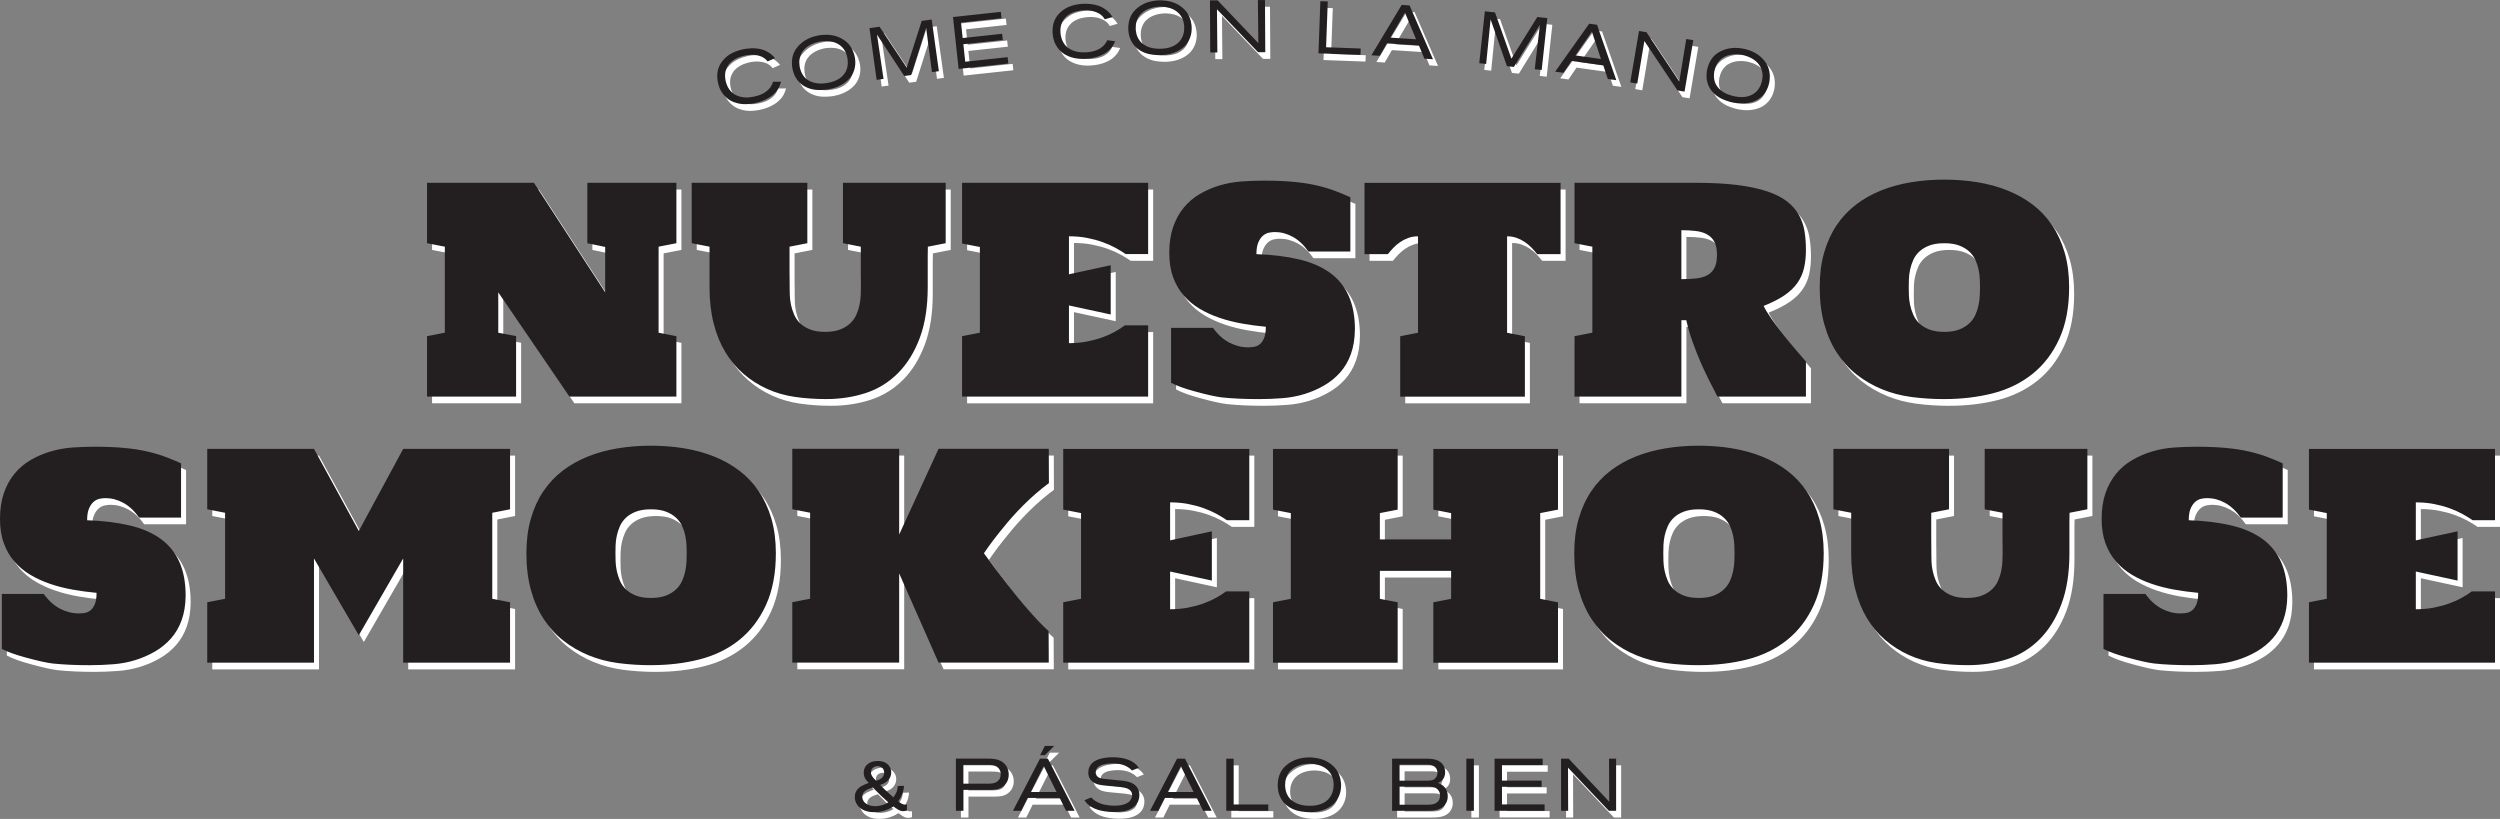 <?xml version="1.0" encoding="UTF-8"?><svg id="Layer_1" xmlns="http://www.w3.org/2000/svg" viewBox="0 0 845.59 276.99"><rect x="0" y="0" width="845.59" height="276.99" fill="#808080" stroke="none"/><defs><style>.cls-1{fill:#231f20;}.cls-1,.cls-2{stroke-width:0px;}.cls-2{fill:#fff;}</style></defs><path class="cls-2" d="M170.23,101.16v13.65l6.03,1.13v20.47h-30.12v-20.43l6.02-1.18v-29.09l-6.02-1.18v-20.43h36.15l24.1,37.04v-15.34l-6.03-1.27v-20.43h30.12v20.43l-6.02,1.18v29.09l6.02,1.18v20.43h-36.2l-24.05-35.25ZM315.54,85.72c-.03,1-.05,1.98-.05,2.94v10.75c0,6.65-.9,12.39-2.71,17.2-1.8,4.82-4.27,8.79-7.39,11.91-3.12,3.12-6.77,5.36-10.94,6.71-4.17,1.35-8.61,2.02-13.32,2.02-3.67,0-7.19-.24-10.57-.73s-6.52-1.4-9.44-2.73c-2.92-1.33-5.57-3.03-7.95-5.08-2.39-2.05-4.43-4.5-6.14-7.34-1.71-2.84-3.03-6.08-3.95-9.72-.93-3.64-1.39-7.72-1.39-12.24v-13.7l-6.03-1.18v-20.43h39.11v20.43l-6.02,1.18v8.45c0,.8,0,1.55.02,2.24.01.69.02,1.3.02,1.84v1.18c0,.79.02,1.69.05,2.73.03,1.04.17,2.11.4,3.22.24,1.11.59,2.22,1.06,3.32.47,1.1,1.15,2.08,2.05,2.94.89.86,2.02,1.56,3.39,2.09,1.37.53,3.05.8,5.06.8s3.69-.27,5.06-.8c1.37-.53,2.5-1.23,3.41-2.09.91-.86,1.61-1.84,2.09-2.94.49-1.1.84-2.2,1.06-3.32.22-1.11.35-2.19.4-3.22.05-1.04.07-1.95.07-2.73v-1.18c0-.53,0-1.14-.02-1.84-.02-.69-.02-1.44-.02-2.24v-8.45l-6.03-1.18v-20.43h34.74v20.43l-6.02,1.18ZM363.26,118.34c2.13,0,4.14-.18,6.02-.54,1.88-.36,3.62-.82,5.2-1.39,1.58-.56,3.02-1.21,4.31-1.93,1.29-.72,2.42-1.44,3.39-2.17h7.86v24.1h-62.93v-20.43l6.02-1.18v-28.99l-6.02-1.18v-20.52h62.93v24.1h-7.58c-1-.69-2.17-1.4-3.48-2.12-1.32-.72-2.78-1.37-4.4-1.95-1.62-.58-3.37-1.05-5.25-1.41-1.88-.36-3.91-.54-6.07-.54v12.85l14.12-3.06v16.66l-14.12-3.06v12.75ZM459.97,113.72c-.03,3.11-.48,5.86-1.34,8.26s-2.06,4.47-3.6,6.21c-1.54,1.74-3.34,3.22-5.41,4.42-2.07,1.21-4.3,2.18-6.68,2.92s-4.89,1.21-7.51,1.41c-2.62.2-5.25.31-7.88.31-4.77,0-8.96-.19-12.57-.57-2.07-.25-5.16-.94-9.27-2.07-3.36-.91-5.99-1.87-7.91-2.87v-18.59h14.17c1.63,2.26,3.48,3.92,5.53,4.99,2.05,1.07,4.17,1.6,6.33,1.6.56,0,1.19-.05,1.88-.14.69-.09,1.34-.36,1.95-.8.61-.44,1.13-1.13,1.55-2.07.42-.94.64-2.26.64-3.95-2.7-.25-5.37-.61-8.03-1.08-2.65-.47-5.19-1.11-7.6-1.93-2.42-.82-4.67-1.84-6.75-3.08-2.09-1.24-3.89-2.74-5.41-4.5-1.52-1.76-2.71-3.82-3.58-6.19s-1.29-5.11-1.29-8.21c0-3.33.44-6.25,1.32-8.78.88-2.53,2.08-4.71,3.6-6.54s3.31-3.36,5.37-4.57c2.05-1.21,4.27-2.17,6.64-2.89,2.37-.72,4.83-1.18,7.39-1.37,2.56-.19,5.11-.28,7.65-.28,3.7,0,7.04.13,10,.4,2.97.27,5.64.68,8.03,1.25,2.38.56,4.5,1.2,6.33,1.91,1.83.71,3.47,1.39,4.92,2.05v18.36h-14.17c-1.6-2.26-3.38-3.92-5.34-4.99-1.96-1.07-3.98-1.6-6.05-1.6-.56,0-1.21.07-1.93.21-.72.14-1.4.47-2.02.99-.63.52-1.16,1.27-1.6,2.26-.44.99-.66,2.33-.66,4.02,5.49.19,10.32.79,14.5,1.79,4.17,1,7.65,2.52,10.42,4.54,2.78,2.02,4.87,4.61,6.28,7.77s2.12,6.96,2.12,11.41ZM529.54,64.11v24.1h-7.91c-.53-.69-1.15-1.4-1.84-2.12-.69-.72-1.46-1.37-2.31-1.95-.85-.58-1.77-1.05-2.78-1.41-1-.36-2.09-.54-3.25-.54v32.62l6.02,1.18v20.43h-42.17v-20.43l6.02-1.18v-32.62c-1.16,0-2.24.18-3.25.54-1.01.36-1.93.83-2.78,1.41-.85.58-1.62,1.23-2.31,1.95-.69.72-1.3,1.43-1.84,2.12h-7.91v-24.1h66.27ZM612.53,136.41h-29.93c-.94-1.79-1.92-3.69-2.92-5.7-1-2.01-1.98-4.09-2.92-6.26s-1.82-4.41-2.63-6.73c-.82-2.32-1.51-4.71-2.07-7.15h-1.65v25.84h-36.15v-20.43l6.03-1.18v-29.09l-6.03-1.18v-20.43h41c5.43,0,10.12.25,14.07.75,3.95.5,7.31,1.22,10.07,2.14,2.76.93,5,2.06,6.71,3.39,1.71,1.33,3.04,2.84,4,4.52.96,1.68,1.6,3.51,1.93,5.51.33,1.99.49,4.1.49,6.33s-.21,4.31-.63,6.14c-.42,1.83-1.17,3.52-2.24,5.06-1.07,1.54-2.53,2.94-4.38,4.21-1.85,1.27-4.21,2.47-7.06,3.6.6,1.25,1.49,2.72,2.68,4.4,1.19,1.68,2.48,3.39,3.86,5.13,1.38,1.74,2.77,3.44,4.17,5.08,1.39,1.65,2.6,3.05,3.6,4.21v11.81ZM570.4,96.69c1.82,0,3.47-.08,4.96-.24s2.76-.52,3.81-1.08,1.86-1.4,2.42-2.49c.57-1.1.85-2.57.85-4.42s-.28-3.27-.85-4.35c-.56-1.08-1.37-1.92-2.42-2.52-1.05-.6-2.32-.99-3.81-1.18-1.49-.19-3.15-.28-4.96-.28v16.57ZM659.32,137.26c-3.83,0-7.52-.24-11.08-.71-3.56-.47-6.9-1.35-10.03-2.64-3.12-1.29-5.97-2.94-8.54-4.97-2.57-2.02-4.79-4.46-6.64-7.3-1.85-2.84-3.29-6.1-4.31-9.79-1.02-3.69-1.53-7.84-1.53-12.45,0-4.33.5-8.24,1.51-11.72,1-3.48,2.42-6.57,4.24-9.27,1.82-2.7,4.01-5.02,6.57-6.97,2.56-1.95,5.4-3.54,8.52-4.78,3.12-1.24,6.48-2.16,10.07-2.75,3.59-.6,7.34-.89,11.23-.89s7.64.3,11.25.89c3.61.6,6.98,1.52,10.12,2.78,3.14,1.25,5.98,2.86,8.54,4.8,2.56,1.95,4.74,4.27,6.56,6.97,1.82,2.7,3.23,5.78,4.24,9.25,1,3.47,1.51,7.37,1.51,11.7,0,6.78-1.11,12.59-3.32,17.44-2.21,4.85-5.23,8.81-9.06,11.88s-8.3,5.26-13.41,6.57c-5.11,1.3-10.59,1.95-16.43,1.95ZM659.32,84.54c-2.01,0-3.7.26-5.06.78-1.36.52-2.49,1.2-3.39,2.05-.89.85-1.58,1.8-2.05,2.87s-.82,2.15-1.06,3.25c-.24,1.1-.37,2.17-.4,3.2-.03,1.04-.05,1.95-.05,2.73s.02,1.69.05,2.73c.03,1.04.16,2.11.4,3.22.23,1.11.59,2.22,1.06,3.32.47,1.1,1.15,2.08,2.05,2.94.89.86,2.02,1.56,3.39,2.09,1.37.53,3.05.8,5.06.8s3.7-.27,5.06-.8c1.36-.53,2.5-1.23,3.41-2.09.91-.86,1.61-1.84,2.09-2.94.49-1.1.84-2.2,1.06-3.32.22-1.11.35-2.19.4-3.22.05-1.04.07-1.95.07-2.73s-.02-1.69-.07-2.73c-.05-1.04-.18-2.1-.4-3.2-.22-1.1-.57-2.18-1.06-3.25s-1.19-2.02-2.09-2.87c-.91-.85-2.05-1.53-3.41-2.05-1.37-.52-3.05-.78-5.06-.78ZM64.49,203.72c-.03,3.11-.48,5.86-1.34,8.26-.86,2.4-2.06,4.47-3.6,6.21-1.54,1.74-3.34,3.22-5.41,4.42-2.07,1.21-4.3,2.18-6.68,2.92-2.39.74-4.89,1.21-7.51,1.41-2.62.2-5.25.31-7.88.31-4.77,0-8.96-.19-12.57-.57-2.07-.25-5.16-.94-9.27-2.07-3.36-.91-5.99-1.87-7.91-2.87v-18.59h14.17c1.63,2.26,3.48,3.92,5.53,4.99s4.17,1.6,6.33,1.6c.56,0,1.19-.05,1.88-.14.69-.09,1.34-.36,1.95-.8.61-.44,1.13-1.13,1.55-2.07.42-.94.63-2.26.63-3.95-2.7-.25-5.37-.61-8.03-1.08-2.65-.47-5.19-1.11-7.6-1.93-2.42-.82-4.67-1.84-6.75-3.08-2.09-1.24-3.89-2.74-5.41-4.5-1.52-1.76-2.71-3.82-3.58-6.19s-1.29-5.11-1.29-8.21c0-3.33.44-6.25,1.32-8.78.88-2.53,2.08-4.71,3.6-6.54,1.52-1.84,3.31-3.36,5.37-4.57s4.27-2.17,6.64-2.89,4.83-1.18,7.39-1.37,5.11-.28,7.65-.28c3.7,0,7.04.13,10,.4s5.64.68,8.02,1.25c2.38.56,4.5,1.2,6.33,1.91,1.83.71,3.47,1.39,4.92,2.05v18.36h-14.17c-1.6-2.26-3.38-3.92-5.34-4.99-1.96-1.07-3.98-1.6-6.05-1.6-.56,0-1.21.07-1.93.21-.72.14-1.4.47-2.02.99-.63.52-1.16,1.27-1.6,2.26-.44.99-.66,2.33-.66,4.02,5.49.19,10.32.79,14.5,1.79,4.17,1,7.65,2.52,10.42,4.54,2.78,2.02,4.87,4.61,6.28,7.77s2.12,6.96,2.12,11.41ZM107.9,191.16v35.25h-36.1v-20.43l6.03-1.18v-29.09l-6.03-1.18v-20.43h36.1l15.16,27.77,15.01-27.77h36.15v20.43l-6.02,1.18v29.09l6.02,1.18v20.43h-36.15v-35.25l-15.01,25.98-15.16-25.98ZM221.88,227.26c-3.83,0-7.52-.24-11.08-.71-3.56-.47-6.9-1.35-10.03-2.64-3.12-1.29-5.97-2.94-8.54-4.97-2.57-2.02-4.79-4.46-6.64-7.3-1.85-2.84-3.29-6.1-4.31-9.79-1.02-3.69-1.53-7.84-1.53-12.45,0-4.33.5-8.24,1.51-11.72,1-3.48,2.42-6.57,4.24-9.27,1.82-2.7,4.01-5.02,6.57-6.97,2.56-1.95,5.4-3.54,8.52-4.78s6.48-2.16,10.07-2.75c3.59-.6,7.33-.89,11.23-.89s7.64.3,11.25.89c3.61.6,6.98,1.52,10.12,2.78,3.14,1.25,5.98,2.86,8.54,4.8,2.56,1.95,4.75,4.27,6.57,6.97,1.82,2.7,3.23,5.78,4.24,9.25,1,3.47,1.51,7.37,1.51,11.7,0,6.78-1.11,12.59-3.32,17.44-2.21,4.85-5.23,8.81-9.06,11.88-3.83,3.08-8.3,5.26-13.42,6.57s-10.59,1.95-16.43,1.95ZM221.88,174.54c-2.01,0-3.69.26-5.06.78-1.36.52-2.5,1.2-3.39,2.05-.89.85-1.58,1.8-2.05,2.87s-.82,2.15-1.06,3.25c-.24,1.1-.37,2.17-.4,3.2-.03,1.04-.05,1.95-.05,2.73s.02,1.69.05,2.73c.03,1.04.17,2.11.4,3.22.24,1.11.59,2.22,1.06,3.32.47,1.1,1.15,2.08,2.05,2.94.89.86,2.02,1.56,3.39,2.09,1.37.53,3.05.8,5.06.8s3.7-.27,5.06-.8c1.37-.53,2.5-1.23,3.41-2.09.91-.86,1.61-1.84,2.09-2.94.49-1.1.84-2.2,1.06-3.32.22-1.11.35-2.19.4-3.22.05-1.04.07-1.95.07-2.73s-.02-1.69-.07-2.73c-.05-1.04-.18-2.1-.4-3.2-.22-1.1-.57-2.18-1.06-3.25s-1.18-2.02-2.09-2.87c-.91-.85-2.05-1.53-3.41-2.05s-3.05-.78-5.06-.78ZM356.46,165.69c-1.51,1.1-2.98,2.28-4.42,3.53-1.44,1.26-2.82,2.54-4.14,3.86-1.32,1.32-2.56,2.64-3.74,3.95-1.18,1.32-2.25,2.59-3.22,3.81-1.19,1.44-2.32,2.87-3.39,4.28-1.07,1.41-2.09,2.84-3.06,4.28,1.32,1.82,2.63,3.58,3.93,5.29,1.3,1.71,2.61,3.41,3.93,5.11,1.1,1.41,2.25,2.86,3.46,4.35,1.21,1.49,2.42,2.94,3.65,4.35s2.42,2.74,3.6,3.98c1.18,1.24,2.28,2.31,3.32,3.22l.05,10.68h-37.28l-13.32-30.17v30.17h-36.15v-20.43l6.03-1.18v-29.09l-6.03-1.18v-20.43h36.15v28.99l13.32-28.99h37.28l.05,11.58ZM397.46,208.34c2.13,0,4.14-.18,6.03-.54,1.88-.36,3.62-.82,5.2-1.39,1.58-.56,3.02-1.21,4.31-1.93,1.29-.72,2.42-1.44,3.39-2.17h7.86v24.1h-62.93v-20.43l6.03-1.18v-28.99l-6.03-1.18v-20.52h62.93v24.1h-7.58c-1-.69-2.17-1.4-3.48-2.12-1.32-.72-2.79-1.37-4.4-1.95-1.62-.58-3.37-1.05-5.25-1.41-1.88-.36-3.91-.54-6.07-.54v12.85l14.12-3.06v16.66l-14.12-3.06v12.75ZM432.27,154.11h42.17v20.52l-6.02,1.18v8.9h24.1v-8.9l-6.02-1.18v-20.52h42.17v20.52l-6.02,1.18v28.99l6.02,1.18v20.43h-42.17v-20.43l6.02-1.18v-9.46h-24.1v9.46l6.02,1.18v20.43h-42.17v-20.43l6.03-1.18v-28.99l-6.03-1.18v-20.52ZM576.3,227.26c-3.83,0-7.52-.24-11.08-.71s-6.9-1.35-10.03-2.64c-3.12-1.29-5.97-2.94-8.54-4.97-2.57-2.02-4.79-4.46-6.64-7.3-1.85-2.84-3.29-6.1-4.31-9.79-1.02-3.69-1.53-7.84-1.53-12.45,0-4.33.5-8.24,1.51-11.72s2.42-6.57,4.24-9.27c1.82-2.7,4.01-5.02,6.57-6.97,2.56-1.95,5.4-3.54,8.52-4.78,3.12-1.24,6.48-2.16,10.07-2.75,3.59-.6,7.33-.89,11.23-.89s7.64.3,11.25.89c3.61.6,6.98,1.52,10.12,2.78s5.99,2.86,8.54,4.8c2.56,1.95,4.75,4.27,6.57,6.97,1.82,2.7,3.23,5.78,4.24,9.25,1,3.47,1.51,7.37,1.51,11.7,0,6.78-1.11,12.59-3.32,17.44-2.21,4.85-5.23,8.81-9.06,11.88s-8.3,5.26-13.41,6.57c-5.12,1.3-10.59,1.95-16.43,1.95ZM576.3,174.54c-2.01,0-3.69.26-5.06.78s-2.5,1.2-3.39,2.05c-.89.85-1.58,1.8-2.05,2.87s-.82,2.15-1.06,3.25c-.23,1.1-.37,2.17-.4,3.2-.03,1.04-.05,1.95-.05,2.73s.02,1.69.05,2.73c.03,1.04.17,2.11.4,3.22.24,1.11.59,2.22,1.06,3.32.47,1.1,1.15,2.08,2.05,2.94.89.86,2.02,1.56,3.39,2.09,1.37.53,3.05.8,5.06.8s3.69-.27,5.06-.8c1.37-.53,2.5-1.23,3.41-2.09.91-.86,1.61-1.84,2.09-2.94.49-1.1.84-2.2,1.06-3.32.22-1.11.35-2.19.4-3.22.05-1.04.07-1.95.07-2.73s-.02-1.69-.07-2.73c-.05-1.04-.18-2.1-.4-3.2-.22-1.1-.57-2.18-1.06-3.25-.49-1.07-1.18-2.02-2.09-2.87-.91-.85-2.05-1.53-3.41-2.05s-3.05-.78-5.06-.78ZM701.7,175.72c-.03,1-.05,1.98-.05,2.94v10.75c0,6.65-.9,12.39-2.71,17.2-1.8,4.82-4.27,8.79-7.39,11.91-3.12,3.12-6.77,5.36-10.94,6.71-4.17,1.35-8.62,2.02-13.32,2.02-3.67,0-7.2-.24-10.57-.73-3.37-.49-6.52-1.4-9.44-2.73-2.92-1.33-5.57-3.03-7.96-5.08-2.38-2.05-4.43-4.5-6.14-7.34-1.71-2.84-3.03-6.08-3.95-9.72-.93-3.64-1.39-7.72-1.39-12.24v-13.7l-6.02-1.18v-20.43h39.11v20.43l-6.02,1.18v8.45c0,.8,0,1.55.02,2.24.02.69.02,1.3.02,1.84v1.18c0,.79.02,1.69.05,2.73.03,1.04.17,2.11.4,3.22.24,1.11.59,2.22,1.06,3.32.47,1.1,1.15,2.08,2.05,2.94.89.86,2.02,1.56,3.39,2.09,1.37.53,3.05.8,5.06.8s3.7-.27,5.06-.8c1.36-.53,2.5-1.23,3.41-2.09.91-.86,1.61-1.84,2.09-2.94.49-1.1.84-2.2,1.06-3.32.22-1.11.35-2.19.4-3.22.05-1.04.07-1.95.07-2.73v-1.18c0-.53,0-1.14-.02-1.84-.02-.69-.02-1.44-.02-2.24v-8.45l-6.02-1.18v-20.43h34.73v20.43l-6.02,1.18ZM775.35,203.72c-.03,3.11-.48,5.86-1.34,8.26s-2.06,4.47-3.6,6.21c-1.54,1.74-3.34,3.22-5.41,4.42-2.07,1.21-4.3,2.18-6.69,2.92s-4.89,1.21-7.51,1.41c-2.62.2-5.25.31-7.88.31-4.77,0-8.96-.19-12.57-.57-2.07-.25-5.16-.94-9.27-2.07-3.36-.91-5.99-1.87-7.91-2.87v-18.59h14.17c1.63,2.26,3.47,3.92,5.53,4.99s4.17,1.6,6.33,1.6c.57,0,1.19-.05,1.88-.14.69-.09,1.34-.36,1.95-.8.61-.44,1.13-1.13,1.55-2.07s.63-2.26.63-3.95c-2.7-.25-5.37-.61-8.03-1.08s-5.19-1.11-7.6-1.93c-2.42-.82-4.67-1.84-6.75-3.08-2.09-1.24-3.89-2.74-5.41-4.5-1.52-1.76-2.71-3.82-3.58-6.19s-1.29-5.11-1.29-8.21c0-3.33.44-6.25,1.32-8.78.88-2.53,2.08-4.71,3.6-6.54,1.52-1.84,3.31-3.36,5.37-4.57s4.27-2.17,6.64-2.89,4.83-1.18,7.39-1.37c2.56-.19,5.11-.28,7.65-.28,3.7,0,7.04.13,10,.4,2.96.27,5.64.68,8.02,1.25,2.38.56,4.5,1.2,6.33,1.91,1.83.71,3.47,1.39,4.92,2.05v18.36h-14.17c-1.6-2.26-3.38-3.92-5.34-4.99-1.96-1.07-3.98-1.6-6.05-1.6-.56,0-1.21.07-1.93.21-.72.14-1.4.47-2.02.99s-1.16,1.27-1.6,2.26-.66,2.33-.66,4.02c5.49.19,10.32.79,14.5,1.79,4.17,1,7.65,2.52,10.43,4.54,2.78,2.02,4.87,4.61,6.28,7.77s2.12,6.96,2.12,11.41ZM818.81,208.34c2.13,0,4.14-.18,6.03-.54,1.88-.36,3.62-.82,5.2-1.39,1.58-.56,3.02-1.21,4.31-1.93,1.29-.72,2.42-1.44,3.39-2.17h7.86v24.1h-62.93v-20.43l6.03-1.18v-28.99l-6.03-1.18v-20.52h62.93v24.1h-7.58c-1-.69-2.16-1.4-3.48-2.12-1.32-.72-2.79-1.37-4.4-1.95-1.62-.58-3.37-1.05-5.25-1.41-1.88-.36-3.91-.54-6.07-.54v12.85l14.12-3.06v16.66l-14.12-3.06v12.75ZM307.24,276.64c-.35,0-.65-.05-.97-.15-.7-.23-1.22-.62-2.4-1.45-.32.2-.65.4-.97.58-.88.47-2.82,1.35-5.5,1.35-.75,0-3.92.03-5.67-2.37-.6-.83-.9-1.65-.9-2.7,0-1.17.35-1.87.62-2.27.93-1.42,2.65-2,4.12-2.55-.48-.45-1.72-1.5-1.72-3.45,0-.92.25-1.5.42-1.82.53-.95,1.8-2.17,4.35-2.15.4,0,1.62,0,2.72.67.55.33,1.8,1.35,1.8,3.2,0,2.22-1.7,3.3-2.32,3.65-.35.17-.7.33-1.42.6,1.05,1.05,2.12,2.12,3.27,3.1l1.25,1.08.6-.98c.8-1.27.75-2.17.8-2.85l2.15-.05c-.05.55-.12,1.12-.25,1.67-.42,1.8-1.32,2.95-1.72,3.52.2.17.43.35.62.5,1.05.75,1.75.7,2.35.62v2.02c-.62.17-.9.22-1.22.22ZM299.51,271.22c-.88-.85-1.7-1.72-2.55-2.57-.32.1-.65.17-.97.3-2,.67-2.65,1.7-2.65,2.75,0,.77.32,1.32.47,1.57.5.75,1.75,1.67,3.92,1.67,1.7,0,3.22-.62,3.7-.85.25-.12.5-.28.72-.45-.9-.8-1.8-1.6-2.65-2.42ZM298.54,261.39c-1.2,0-2.27.8-2.27,2.07,0,.4.1.9.58,1.58.4.55.7.85,1.2,1.25.17-.02.33-.07.48-.12.45-.15,2.22-.75,2.22-2.6,0-1.3-.93-2.17-2.2-2.17ZM341.04,268.24c-1.52,1.17-3.17,1.2-5,1.2h-8.47v7.07h-2.55v-17.65h10.8c.45,0,.9.03,1.35.05.77.08,3.32.17,4.82,2.32.6.88.9,1.95.9,3.02,0,.7-.12,2.67-1.85,3.97ZM339.54,262.22c-1-1.25-2.7-1.25-4.12-1.25h-7.87v6.37h8.15c1.38,0,2.87-.05,3.82-1.22.27-.32.65-.95.65-2,0-.33-.02-1.15-.62-1.9ZM362.28,276.51l-2.15-4.35h-10.85l-2.15,4.35h-2.82l9.15-17.65h2.67l9.05,17.65h-2.9ZM354.74,261.39l-4.4,8.75h8.72l-4.32-8.75ZM355.11,257.69h-1.62l1.6-3.12h3.17l-3.15,3.12ZM386.2,274.14c-1.57,2.2-4.55,2.55-5.2,2.62-.4.05-1.42.17-2.55.17-.5,0-2.67-.05-4.55-.52-.4-.1-1.02-.25-1.9-.62-.92-.4-1.55-.85-1.85-1.08-.95-.72-1.38-1.37-1.65-1.77l2.32-.95c.12.15.23.27.38.42.38.38,1.2,1.02,2.42,1.52,2.02.83,4.42.85,5,.85.45,0,3.1.08,4.8-1.2,1.05-.8,1.2-1.9,1.2-2.38,0-1.02-.58-1.77-1.5-2.17-1.3-.58-4.35-.75-5.75-.88-3.37-.28-5.02-.45-6.32-1.65-1.2-1.1-1.25-2.35-1.25-2.95,0-2.47,1.7-3.6,2.45-4,1.05-.58,2.97-1.15,5.82-1.15,3.5,0,5.6.85,6.87,1.67.3.2.55.38.8.6.58.48,1,1.1,1.15,1.28l-2.3.92c-.12-.12-.58-.58-1.08-.92-.97-.67-2.65-1.47-5.42-1.47-1.8,0-3.2.32-3.85.57-1.53.58-1.95,1.62-1.95,2.38,0,.38.1.77.3,1.1.62,1,1.88,1.1,2.9,1.22,1.95.25,3.9.35,5.85.58,2.72.32,3.97,1.02,4.82,2.07.88,1.12.92,2.25.92,2.77,0,1.5-.55,2.47-.9,2.95ZM408.64,276.51l-2.15-4.35h-10.85l-2.15,4.35h-2.82l9.15-17.65h2.67l9.05,17.65h-2.9ZM401.09,261.39l-4.4,8.75h8.72l-4.32-8.75ZM416.47,276.51v-17.65h2.5v15.5h11.72v2.15h-14.22ZM453.01,273.94c-1.22,1.27-3.92,3.05-8.35,3.05-.45,0-1.47-.03-2.7-.23-1.2-.17-4.77-.82-6.82-4.12-1.2-1.95-1.27-3.95-1.27-4.75,0-2.02.52-4.05,1.77-5.62.25-.33.58-.7,1.28-1.27,1.2-1,3.62-2.55,7.6-2.55.8,0,3.2.08,5.47,1.12,1.45.67,2.85,1.77,3.77,3.1,1.45,2.1,1.55,4.42,1.55,5.27,0,1.02-.15,3.77-2.3,6ZM452.13,264.62c-1.9-4.07-6.92-4.05-7.92-4.02-.75.03-3.92.2-5.97,2.25-.35.35-1.05,1.12-1.47,2.38-.28.8-.4,1.72-.4,2.57,0,.65.08,2.55,1.28,4.17.25.33.62.78,1.4,1.33,1.02.72,2.75,1.52,5.67,1.52.48,0,1.65,0,2.97-.35,2.47-.65,4.27-2.3,4.87-4.8.08-.35.23-1.08.23-1.97,0-1.5-.4-2.55-.65-3.07ZM490.63,274.22c-1.5,2.27-4.37,2.3-6.75,2.3h-11.32v-17.65h11.32c.45,0,.88,0,1.32.03,1.6.1,3.27.47,4.35,1.75.67.83.95,1.77.95,2.8,0,1.97-1.07,2.92-1.75,3.3-.2.12-.72.33-.72.33.45.15,1.28.4,2.1,1.25.5.5,1.25,1.5,1.25,3.27,0,.48-.03,1.52-.75,2.62ZM486.73,261.44c-.88-.55-1.9-.55-2.88-.55h-8.77v5.42h9.22c1.15,0,2.37-.03,3.12-1.1.18-.25.47-.8.47-1.6,0-.45-.1-1.5-1.17-2.17ZM488.26,269.64c-.85-1.22-2.27-1.3-3.62-1.3h-9.55v6.12h9.55c1.3,0,2.65-.12,3.55-1.25.22-.3.6-.9.57-1.85,0-.3,0-1.02-.5-1.72ZM497.67,276.51v-17.65h2.55v17.65h-2.55ZM507.22,276.51v-17.65h16.27v2.17h-13.77v5.25h13.42v2.1h-13.42v5.95h14.42v2.17h-16.92ZM545.88,276.51l-13.82-14.6.05,14.6h-2.4v-17.65h2.57l13.72,14.57-.07-14.57h2.4v17.65h-2.45ZM265.04,32.05c-2.14,3.88-7.13,4.91-8.14,5.12-3.43.7-5.63.16-7.02-.37-.5-.2-.9-.4-1.36-.67-.29-.19-.95-.62-1.6-1.31-.8-.8-1.87-2.14-2.4-4.71-.17-.83-.59-3.12.46-5.46.17-.42.41-.88.97-1.63.51-.64,1.12-1.28,1.73-1.76,2-1.58,4.75-2.2,5.42-2.34.81-.17,4.03-.75,6.84.25.39.15,1.19.47,2.08,1.08.96.67,1.53,1.35,1.83,1.69l-2.5,1.1c-.2-.24-.4-.45-.62-.66-.5-.46-1.2-.88-1.83-1.1-.91-.35-2.8-.73-5.25-.22-.69.14-3.35.71-5.07,2.55-.17.16-.48.53-.8,1.08-.52.85-1.16,2.41-.66,4.86.15.71.62,2.66,2.27,4.08,1.96,1.69,4.6,1.63,5.36,1.6.86-.05,1.74-.23,2.01-.29.78-.16,4.14-.83,5.74-3.5.33-.53.5-.94.68-1.52h2.71c-.36,1.12-.58,1.63-.84,2.12ZM289.63,28.04c-.99,1.46-3.35,3.67-7.71,4.43-.44.08-1.46.23-2.7.24-1.21.03-4.84,0-7.43-2.9-1.51-1.72-1.93-3.67-2.07-4.46-.34-2-.17-4.08.79-5.84.19-.36.45-.79,1.04-1.47,1.01-1.19,3.14-3.13,7.05-3.81.79-.14,3.17-.47,5.58.18,1.54.42,3.11,1.26,4.25,2.41,1.79,1.82,2.28,4.1,2.43,4.93.17,1.01.5,3.74-1.24,6.3ZM287.18,19.01c-2.57-3.69-7.51-2.81-8.49-2.62-.73.15-3.83.87-5.5,3.23-.29.4-.84,1.29-1.05,2.59-.13.83-.1,1.77.04,2.6.11.64.51,2.5,1.97,3.9.3.28.75.66,1.6,1.07,1.13.54,2.97,1.03,5.85.54.47-.08,1.62-.28,2.87-.85,2.33-1.06,3.82-2.99,3.98-5.56.01-.36.04-1.1-.11-1.98-.26-1.48-.83-2.44-1.16-2.92ZM316.92,26.67l-1.97-15.02-5.07,16-2.33.32-9.22-14.01,2.21,14.99-2.33.32-2.43-17.48,3.42-.48,9.19,13.82,5.07-15.8,3.37-.47,2.43,17.48-2.35.33ZM325.94,25.58l-1.9-17.55,16.18-1.75.23,2.16-13.7,1.48.56,5.22,13.35-1.44.23,2.09-13.35,1.44.64,5.92,14.34-1.55.23,2.16-16.83,1.82ZM377.79,18.19c-2.65,3.56-7.74,3.89-8.76,3.96-3.49.23-5.6-.61-6.9-1.33-.47-.27-.84-.52-1.26-.84-.27-.23-.85-.75-1.4-1.51-.69-.91-1.56-2.38-1.73-5-.06-.85-.16-3.17,1.2-5.34.23-.39.52-.81,1.18-1.48.59-.56,1.28-1.11,1.96-1.51,2.2-1.3,5.01-1.53,5.69-1.57.82-.05,4.1-.19,6.74,1.19.36.2,1.12.63,1.92,1.35.85.8,1.33,1.54,1.58,1.93l-2.63.75c-.17-.26-.33-.5-.52-.74-.43-.52-1.07-1.03-1.67-1.34-.86-.47-2.68-1.1-5.17-.94-.7.05-3.42.25-5.37,1.83-.19.14-.55.46-.94.96-.63.77-1.48,2.23-1.32,4.72.05.72.25,2.71,1.69,4.35,1.71,1.94,4.33,2.25,5.09,2.32.86.07,1.75.01,2.03,0,.8-.05,4.22-.25,6.16-2.68.39-.48.62-.87.88-1.41l2.68.38c-.51,1.06-.8,1.53-1.12,1.98ZM402.68,17.58c-1.18,1.32-3.82,3.18-8.24,3.33-.45.01-1.47.03-2.71-.13-1.21-.13-4.8-.66-6.96-3.89-1.27-1.91-1.41-3.9-1.44-4.7-.07-2.02.39-4.06,1.58-5.68.24-.33.55-.72,1.23-1.32,1.16-1.04,3.53-2.67,7.51-2.81.8-.03,3.2-.03,5.51.94,1.47.62,2.91,1.68,3.88,2.97,1.52,2.05,1.7,4.37,1.73,5.22.04,1.02-.02,3.78-2.09,6.07ZM401.49,8.3c-2.04-4.01-7.06-3.81-8.06-3.75-.75.05-3.91.33-5.89,2.45-.34.36-1.01,1.16-1.39,2.42-.25.81-.34,1.74-.31,2.59.02.65.16,2.55,1.42,4.13.26.32.65.75,1.44,1.28,1.05.69,2.8,1.43,5.72,1.33.47-.02,1.65-.06,2.96-.45,2.45-.73,4.19-2.44,4.71-4.96.06-.35.19-1.08.16-1.98-.05-1.5-.49-2.53-.75-3.05ZM427.22,19.93l-13.9-14.52.13,14.6h-2.4s-.1-17.63-.1-17.63h2.57s13.8,14.48,13.8,14.48l-.16-14.57h2.4s.1,17.63.1,17.63h-2.45ZM447.65,20.3l.65-17.63,2.5.09-.57,15.49,11.71.43-.08,2.15-14.21-.52ZM483.49,22.12l-1.87-4.48-10.83-.69-2.42,4.2-2.82-.18,10.25-17.03,2.67.17,7.91,18.19-2.89-.18ZM476.91,6.54l-4.95,8.45,8.71.55-3.76-9.01ZM520.8,25.67l1.75-15.05-8.81,14.29-2.34-.25-5.53-15.84-1.5,15.08-2.34-.25,1.9-17.55,3.43.37,5.55,15.64,8.76-14.09,3.38.37-1.9,17.55-2.36-.26ZM545.52,28.98l-1.53-4.61-10.75-1.5-2.73,4.01-2.8-.39,11.51-16.22,2.65.37,6.52,18.74-2.87-.4ZM540.13,12.96l-5.57,8.06,8.64,1.21-3.07-9.27ZM569.06,32.85l-11.18-16.71-2.4,14.4-2.37-.4,2.96-17.4,2.54.43,11.08,16.67,2.37-14.38,2.37.4-2.96,17.4-2.42-.41ZM596.67,35.65c-1.46,1-4.46,2.21-8.79,1.32-.44-.09-1.44-.32-2.6-.76-1.14-.41-4.52-1.76-5.87-5.41-.79-2.15-.46-4.13-.3-4.91.4-1.98,1.32-3.87,2.86-5.16.31-.27.7-.57,1.5-1,1.38-.74,4.06-1.78,7.96-.98.78.16,3.12.71,5.14,2.2,1.29.95,2.44,2.31,3.08,3.79,1,2.35.64,4.65.47,5.48-.2,1-.9,3.67-3.45,5.42ZM597.67,26.33c-1.05-4.37-5.98-5.35-6.96-5.53-.74-.12-3.89-.59-6.31,1.01-.41.27-1.25.89-1.92,2.03-.43.73-.74,1.61-.91,2.44-.13.64-.44,2.51.42,4.35.18.37.46.88,1.11,1.58.86.92,2.39,2.04,5.26,2.63.46.09,1.62.33,2.99.25,2.56-.14,4.65-1.4,5.74-3.73.14-.33.43-1.01.61-1.89.3-1.47.12-2.58-.02-3.14Z"/><path class="cls-1" d="M168.53,98.89v13.65l6.03,1.13v20.47h-30.12v-20.43l6.02-1.18v-29.09l-6.02-1.18v-20.43h36.15l24.1,37.04v-15.34l-6.03-1.27v-20.43h30.12v20.43l-6.02,1.18v29.09l6.02,1.18v20.43h-36.2l-24.05-35.25ZM313.84,83.45c-.03,1-.05,1.98-.05,2.94v10.75c0,6.65-.9,12.39-2.71,17.2-1.8,4.82-4.27,8.79-7.39,11.91-3.12,3.12-6.77,5.36-10.94,6.71-4.17,1.35-8.61,2.02-13.32,2.02-3.67,0-7.19-.24-10.57-.73s-6.52-1.4-9.44-2.73c-2.92-1.33-5.57-3.03-7.95-5.08-2.39-2.05-4.43-4.5-6.14-7.34-1.71-2.84-3.03-6.08-3.95-9.72-.93-3.64-1.39-7.72-1.39-12.24v-13.7l-6.03-1.18v-20.43h39.11v20.43l-6.02,1.18v8.45c0,.8,0,1.55.02,2.24.01.69.02,1.3.02,1.84v1.18c0,.79.02,1.69.05,2.73.03,1.04.17,2.11.4,3.22.24,1.11.59,2.22,1.06,3.32.47,1.1,1.15,2.08,2.05,2.94.89.86,2.02,1.56,3.39,2.09,1.37.53,3.05.8,5.06.8s3.69-.27,5.06-.8c1.37-.53,2.5-1.23,3.41-2.09.91-.86,1.61-1.84,2.09-2.94.49-1.1.84-2.2,1.06-3.32.22-1.11.35-2.19.4-3.22.05-1.04.07-1.95.07-2.73v-1.18c0-.53,0-1.14-.02-1.84-.02-.69-.02-1.44-.02-2.24v-8.45l-6.03-1.18v-20.43h34.74v20.43l-6.02,1.18ZM361.56,116.07c2.13,0,4.14-.18,6.02-.54,1.88-.36,3.62-.82,5.2-1.39,1.58-.56,3.02-1.21,4.31-1.93,1.29-.72,2.42-1.44,3.39-2.17h7.86v24.1h-62.93v-20.43l6.02-1.18v-28.99l-6.02-1.18v-20.52h62.93v24.1h-7.58c-1-.69-2.17-1.4-3.48-2.12-1.32-.72-2.78-1.37-4.4-1.95-1.62-.58-3.37-1.05-5.25-1.41-1.88-.36-3.91-.54-6.07-.54v12.85l14.12-3.06v16.66l-14.12-3.06v12.75ZM458.27,111.46c-.03,3.11-.48,5.86-1.34,8.26s-2.06,4.47-3.6,6.21c-1.54,1.74-3.34,3.22-5.41,4.42-2.07,1.21-4.3,2.18-6.68,2.92s-4.89,1.21-7.51,1.41c-2.62.2-5.25.31-7.88.31-4.77,0-8.96-.19-12.57-.57-2.07-.25-5.16-.94-9.27-2.07-3.36-.91-5.99-1.87-7.91-2.87v-18.59h14.17c1.63,2.26,3.48,3.92,5.53,4.99,2.05,1.07,4.17,1.6,6.33,1.6.56,0,1.19-.05,1.88-.14.69-.09,1.34-.36,1.95-.8.61-.44,1.13-1.13,1.55-2.07.42-.94.64-2.26.64-3.95-2.7-.25-5.37-.61-8.03-1.08-2.65-.47-5.19-1.11-7.6-1.93-2.42-.82-4.67-1.84-6.75-3.08-2.09-1.24-3.89-2.74-5.41-4.5-1.52-1.76-2.71-3.82-3.58-6.19s-1.29-5.11-1.29-8.21c0-3.33.44-6.25,1.32-8.78.88-2.53,2.08-4.71,3.6-6.54s3.31-3.36,5.37-4.57c2.05-1.21,4.27-2.17,6.64-2.89,2.37-.72,4.83-1.18,7.39-1.37,2.56-.19,5.11-.28,7.65-.28,3.7,0,7.04.13,10,.4,2.97.27,5.64.68,8.03,1.25,2.38.56,4.5,1.2,6.33,1.91,1.83.71,3.47,1.39,4.92,2.05v18.36h-14.17c-1.6-2.26-3.38-3.92-5.34-4.99-1.96-1.07-3.98-1.6-6.05-1.6-.56,0-1.21.07-1.93.21-.72.14-1.4.47-2.02.99-.63.52-1.16,1.27-1.6,2.26-.44.99-.66,2.33-.66,4.02,5.49.19,10.32.79,14.5,1.79,4.17,1,7.65,2.52,10.42,4.54,2.78,2.02,4.87,4.61,6.28,7.77s2.12,6.96,2.12,11.41ZM527.84,61.85v24.1h-7.91c-.53-.69-1.15-1.4-1.84-2.12-.69-.72-1.46-1.37-2.31-1.95-.85-.58-1.77-1.05-2.78-1.41-1-.36-2.09-.54-3.25-.54v32.62l6.02,1.18v20.43h-42.17v-20.43l6.02-1.18v-32.62c-1.16,0-2.24.18-3.25.54-1.01.36-1.93.83-2.78,1.41-.85.58-1.62,1.23-2.31,1.95-.69.72-1.3,1.43-1.84,2.12h-7.91v-24.1h66.27ZM610.83,134.14h-29.93c-.94-1.79-1.92-3.69-2.92-5.7-1-2.01-1.98-4.09-2.92-6.26s-1.82-4.41-2.63-6.73c-.82-2.32-1.51-4.71-2.07-7.15h-1.65v25.84h-36.15v-20.43l6.03-1.18v-29.09l-6.03-1.18v-20.43h41c5.43,0,10.12.25,14.07.75,3.95.5,7.31,1.22,10.07,2.14,2.76.93,5,2.06,6.71,3.39,1.71,1.33,3.04,2.84,4,4.52.96,1.68,1.6,3.51,1.93,5.51.33,1.99.49,4.1.49,6.33s-.21,4.31-.63,6.14c-.42,1.83-1.17,3.52-2.24,5.06-1.07,1.54-2.53,2.94-4.38,4.21-1.85,1.27-4.21,2.47-7.06,3.6.6,1.25,1.49,2.72,2.68,4.4,1.19,1.68,2.48,3.39,3.86,5.13,1.38,1.74,2.77,3.44,4.17,5.08,1.39,1.65,2.6,3.05,3.6,4.21v11.81ZM568.7,94.42c1.82,0,3.47-.08,4.96-.24s2.76-.52,3.81-1.08,1.86-1.4,2.42-2.49c.57-1.1.85-2.57.85-4.42s-.28-3.27-.85-4.35c-.56-1.08-1.37-1.92-2.42-2.52-1.05-.6-2.32-.99-3.81-1.18-1.49-.19-3.15-.28-4.96-.28v16.57ZM657.62,134.99c-3.83,0-7.52-.24-11.08-.71-3.56-.47-6.9-1.35-10.03-2.64-3.12-1.29-5.97-2.94-8.54-4.97-2.57-2.02-4.79-4.46-6.64-7.3-1.85-2.84-3.29-6.1-4.31-9.79-1.02-3.69-1.53-7.84-1.53-12.45,0-4.33.5-8.24,1.51-11.72,1-3.48,2.42-6.57,4.24-9.27,1.82-2.7,4.01-5.02,6.57-6.97,2.56-1.95,5.4-3.54,8.52-4.78,3.12-1.24,6.48-2.16,10.07-2.75,3.59-.6,7.34-.89,11.23-.89s7.64.3,11.25.89c3.61.6,6.98,1.52,10.12,2.78,3.14,1.25,5.98,2.86,8.54,4.8,2.56,1.95,4.74,4.27,6.56,6.97,1.82,2.7,3.23,5.78,4.24,9.25,1,3.47,1.51,7.37,1.51,11.7,0,6.78-1.11,12.59-3.32,17.44-2.21,4.85-5.23,8.81-9.06,11.88s-8.3,5.26-13.41,6.57c-5.11,1.3-10.59,1.95-16.43,1.95ZM657.62,82.27c-2.01,0-3.7.26-5.06.78-1.36.52-2.49,1.2-3.39,2.05-.89.85-1.58,1.8-2.05,2.87s-.82,2.15-1.06,3.25c-.24,1.1-.37,2.17-.4,3.2-.03,1.04-.05,1.95-.05,2.73s.02,1.69.05,2.73c.03,1.04.16,2.11.4,3.22.23,1.11.59,2.22,1.06,3.32.47,1.1,1.15,2.08,2.05,2.94.89.86,2.02,1.56,3.39,2.09,1.37.53,3.05.8,5.06.8s3.7-.27,5.06-.8c1.36-.53,2.5-1.23,3.41-2.09.91-.86,1.61-1.84,2.09-2.94.49-1.1.84-2.2,1.06-3.32.22-1.11.35-2.19.4-3.22.05-1.04.07-1.95.07-2.73s-.02-1.69-.07-2.73c-.05-1.04-.18-2.1-.4-3.2-.22-1.1-.57-2.18-1.06-3.25s-1.19-2.02-2.09-2.87c-.91-.85-2.05-1.53-3.41-2.05-1.37-.52-3.05-.78-5.06-.78ZM62.79,201.46c-.03,3.11-.48,5.86-1.34,8.26-.86,2.4-2.06,4.47-3.6,6.21-1.54,1.74-3.34,3.22-5.41,4.42-2.07,1.21-4.3,2.18-6.68,2.92-2.39.74-4.89,1.21-7.51,1.41-2.62.2-5.25.31-7.88.31-4.77,0-8.96-.19-12.57-.57-2.07-.25-5.16-.94-9.27-2.07-3.36-.91-5.99-1.87-7.91-2.87v-18.59h14.17c1.63,2.26,3.48,3.92,5.53,4.99s4.17,1.6,6.33,1.6c.56,0,1.19-.05,1.88-.14.69-.09,1.34-.36,1.95-.8.61-.44,1.13-1.13,1.55-2.07.42-.94.63-2.26.63-3.95-2.7-.25-5.37-.61-8.03-1.08-2.65-.47-5.19-1.11-7.6-1.93-2.42-.82-4.67-1.84-6.75-3.08-2.09-1.24-3.89-2.74-5.41-4.5-1.52-1.76-2.71-3.82-3.58-6.19s-1.29-5.11-1.29-8.21c0-3.33.44-6.25,1.32-8.78.88-2.53,2.08-4.71,3.6-6.54,1.52-1.84,3.31-3.36,5.37-4.57s4.27-2.17,6.64-2.89,4.83-1.18,7.39-1.37,5.11-.28,7.65-.28c3.7,0,7.04.13,10,.4s5.64.68,8.02,1.25c2.38.56,4.5,1.2,6.33,1.91,1.83.71,3.47,1.39,4.92,2.05v18.36h-14.17c-1.6-2.26-3.38-3.92-5.34-4.99-1.96-1.07-3.98-1.6-6.05-1.6-.56,0-1.21.07-1.93.21-.72.14-1.4.47-2.02.99-.63.52-1.16,1.27-1.6,2.26-.44.99-.66,2.33-.66,4.02,5.49.19,10.32.79,14.5,1.79,4.17,1,7.65,2.52,10.42,4.54,2.78,2.02,4.87,4.61,6.28,7.77s2.12,6.96,2.12,11.41ZM106.2,188.89v35.25h-36.1v-20.43l6.03-1.18v-29.09l-6.03-1.18v-20.43h36.1l15.16,27.77,15.01-27.77h36.15v20.43l-6.02,1.18v29.09l6.02,1.18v20.43h-36.15v-35.25l-15.01,25.98-15.16-25.98ZM220.18,224.99c-3.83,0-7.52-.24-11.08-.71-3.56-.47-6.9-1.35-10.03-2.64-3.12-1.29-5.97-2.94-8.54-4.97-2.57-2.02-4.79-4.46-6.64-7.3-1.85-2.84-3.29-6.1-4.31-9.79-1.02-3.69-1.53-7.84-1.53-12.45,0-4.33.5-8.24,1.51-11.72,1-3.48,2.42-6.57,4.24-9.27,1.82-2.7,4.01-5.02,6.57-6.97,2.56-1.95,5.4-3.54,8.52-4.78s6.48-2.16,10.07-2.75c3.59-.6,7.33-.89,11.23-.89s7.64.3,11.25.89c3.61.6,6.98,1.52,10.12,2.78,3.14,1.25,5.98,2.86,8.54,4.8,2.56,1.95,4.75,4.27,6.57,6.97,1.82,2.7,3.23,5.78,4.24,9.25,1,3.47,1.51,7.37,1.51,11.7,0,6.78-1.11,12.59-3.32,17.44-2.21,4.85-5.23,8.81-9.06,11.88-3.83,3.08-8.3,5.26-13.42,6.57s-10.59,1.95-16.43,1.95ZM220.18,172.27c-2.01,0-3.69.26-5.06.78-1.36.52-2.5,1.2-3.39,2.05-.89.85-1.58,1.8-2.05,2.87s-.82,2.15-1.06,3.25c-.24,1.1-.37,2.17-.4,3.2-.03,1.04-.05,1.95-.05,2.73s.02,1.69.05,2.73c.03,1.04.17,2.11.4,3.22.24,1.11.59,2.22,1.06,3.32.47,1.1,1.15,2.08,2.05,2.94.89.86,2.02,1.56,3.39,2.09,1.37.53,3.05.8,5.06.8s3.7-.27,5.06-.8c1.37-.53,2.5-1.23,3.41-2.09.91-.86,1.61-1.84,2.09-2.94.49-1.1.84-2.2,1.06-3.32.22-1.11.35-2.19.4-3.22.05-1.04.07-1.95.07-2.73s-.02-1.69-.07-2.73c-.05-1.04-.18-2.1-.4-3.2-.22-1.1-.57-2.18-1.06-3.25s-1.18-2.02-2.09-2.87c-.91-.85-2.05-1.53-3.41-2.05s-3.05-.78-5.06-.78ZM354.76,163.43c-1.51,1.1-2.98,2.28-4.42,3.53-1.44,1.26-2.82,2.54-4.14,3.86-1.32,1.32-2.56,2.64-3.74,3.95-1.18,1.32-2.25,2.59-3.22,3.81-1.19,1.44-2.32,2.87-3.39,4.28-1.07,1.41-2.09,2.84-3.06,4.28,1.32,1.82,2.63,3.58,3.93,5.29,1.3,1.71,2.61,3.41,3.93,5.11,1.1,1.41,2.25,2.86,3.46,4.35,1.21,1.49,2.42,2.94,3.65,4.35s2.42,2.74,3.6,3.98c1.18,1.24,2.28,2.31,3.32,3.22l.05,10.68h-37.28l-13.32-30.17v30.17h-36.15v-20.43l6.03-1.18v-29.09l-6.03-1.18v-20.43h36.15v28.99l13.32-28.99h37.28l.05,11.58ZM395.76,206.07c2.13,0,4.14-.18,6.03-.54,1.88-.36,3.62-.82,5.2-1.39,1.58-.56,3.02-1.21,4.31-1.93,1.29-.72,2.42-1.44,3.39-2.17h7.86v24.1h-62.93v-20.43l6.03-1.18v-28.99l-6.03-1.18v-20.52h62.93v24.1h-7.58c-1-.69-2.17-1.4-3.48-2.12-1.32-.72-2.79-1.37-4.4-1.95-1.62-.58-3.37-1.05-5.25-1.41-1.88-.36-3.91-.54-6.07-.54v12.85l14.12-3.06v16.66l-14.12-3.06v12.75ZM430.57,151.85h42.17v20.52l-6.02,1.18v8.9h24.1v-8.9l-6.02-1.18v-20.52h42.17v20.52l-6.02,1.18v28.99l6.02,1.18v20.43h-42.17v-20.43l6.02-1.18v-9.46h-24.1v9.46l6.02,1.18v20.43h-42.17v-20.43l6.03-1.18v-28.99l-6.03-1.18v-20.52ZM574.6,224.99c-3.83,0-7.52-.24-11.08-.71s-6.9-1.35-10.03-2.64c-3.12-1.29-5.97-2.94-8.54-4.97-2.57-2.02-4.79-4.46-6.64-7.3-1.85-2.84-3.29-6.1-4.31-9.79-1.02-3.69-1.53-7.84-1.53-12.45,0-4.33.5-8.24,1.51-11.72s2.42-6.57,4.24-9.27c1.82-2.7,4.01-5.02,6.57-6.97,2.56-1.95,5.4-3.54,8.52-4.78,3.12-1.24,6.48-2.16,10.07-2.75,3.59-.6,7.33-.89,11.23-.89s7.64.3,11.25.89c3.61.6,6.98,1.52,10.12,2.78s5.99,2.86,8.54,4.8c2.56,1.95,4.75,4.27,6.57,6.97,1.82,2.7,3.23,5.78,4.24,9.25,1,3.47,1.51,7.37,1.51,11.7,0,6.78-1.11,12.59-3.32,17.44-2.21,4.85-5.23,8.81-9.06,11.88s-8.3,5.26-13.41,6.57c-5.12,1.3-10.59,1.95-16.43,1.95ZM574.6,172.27c-2.01,0-3.69.26-5.06.78s-2.5,1.2-3.39,2.05c-.89.85-1.58,1.8-2.05,2.87s-.82,2.15-1.06,3.25c-.23,1.1-.37,2.17-.4,3.2-.03,1.04-.05,1.95-.05,2.73s.02,1.69.05,2.73c.03,1.04.17,2.11.4,3.22.24,1.11.59,2.22,1.06,3.32.47,1.1,1.15,2.08,2.05,2.94.89.86,2.02,1.56,3.39,2.09,1.37.53,3.05.8,5.06.8s3.69-.27,5.06-.8c1.37-.53,2.5-1.23,3.41-2.09.91-.86,1.61-1.84,2.09-2.94.49-1.1.84-2.2,1.06-3.32.22-1.11.35-2.19.4-3.22.05-1.04.07-1.95.07-2.73s-.02-1.69-.07-2.73c-.05-1.04-.18-2.1-.4-3.2-.22-1.1-.57-2.18-1.06-3.25-.49-1.07-1.18-2.02-2.09-2.87-.91-.85-2.05-1.53-3.41-2.05s-3.05-.78-5.06-.78ZM700,173.45c-.03,1-.05,1.98-.05,2.94v10.75c0,6.65-.9,12.39-2.71,17.2-1.8,4.82-4.27,8.79-7.39,11.91-3.12,3.12-6.77,5.36-10.94,6.71-4.17,1.35-8.62,2.02-13.32,2.02-3.67,0-7.2-.24-10.57-.73-3.37-.49-6.52-1.4-9.44-2.73-2.92-1.33-5.57-3.03-7.96-5.08-2.38-2.05-4.43-4.5-6.14-7.34-1.71-2.84-3.03-6.08-3.95-9.72-.93-3.64-1.39-7.72-1.39-12.24v-13.7l-6.02-1.18v-20.43h39.11v20.43l-6.02,1.18v8.45c0,.8,0,1.55.02,2.24.02.69.02,1.3.02,1.84v1.18c0,.79.02,1.69.05,2.73.03,1.04.17,2.11.4,3.22.24,1.11.59,2.22,1.06,3.32.47,1.1,1.15,2.08,2.05,2.94.89.86,2.02,1.56,3.39,2.09,1.37.53,3.05.8,5.06.8s3.7-.27,5.06-.8c1.36-.53,2.5-1.23,3.41-2.09.91-.86,1.61-1.84,2.09-2.94.49-1.1.84-2.2,1.06-3.32.22-1.11.35-2.19.4-3.22.05-1.04.07-1.95.07-2.73v-1.18c0-.53,0-1.14-.02-1.84-.02-.69-.02-1.44-.02-2.24v-8.45l-6.02-1.18v-20.43h34.73v20.43l-6.02,1.18ZM773.65,201.46c-.03,3.11-.48,5.86-1.34,8.26s-2.06,4.47-3.6,6.21c-1.54,1.74-3.34,3.22-5.41,4.42-2.07,1.21-4.3,2.18-6.69,2.92s-4.89,1.21-7.51,1.41c-2.62.2-5.25.31-7.88.31-4.77,0-8.96-.19-12.57-.57-2.07-.25-5.16-.94-9.27-2.07-3.36-.91-5.99-1.87-7.91-2.87v-18.59h14.17c1.63,2.26,3.47,3.92,5.53,4.99s4.17,1.6,6.33,1.6c.57,0,1.19-.05,1.88-.14.69-.09,1.34-.36,1.95-.8.61-.44,1.13-1.13,1.55-2.07s.63-2.26.63-3.95c-2.7-.25-5.37-.61-8.03-1.08s-5.19-1.11-7.6-1.93c-2.42-.82-4.67-1.84-6.75-3.08-2.09-1.24-3.89-2.74-5.41-4.5-1.52-1.76-2.71-3.82-3.58-6.19s-1.29-5.11-1.29-8.21c0-3.33.44-6.25,1.32-8.78.88-2.53,2.08-4.71,3.6-6.54,1.52-1.84,3.31-3.36,5.37-4.57s4.27-2.17,6.64-2.89,4.83-1.18,7.39-1.37c2.56-.19,5.11-.28,7.65-.28,3.7,0,7.04.13,10,.4,2.96.27,5.64.68,8.02,1.25,2.38.56,4.5,1.2,6.33,1.91,1.83.71,3.47,1.39,4.92,2.05v18.36h-14.17c-1.6-2.26-3.38-3.92-5.34-4.99-1.96-1.07-3.98-1.6-6.05-1.6-.56,0-1.21.07-1.93.21-.72.14-1.4.47-2.02.99s-1.16,1.27-1.6,2.26-.66,2.33-.66,4.02c5.49.19,10.32.79,14.5,1.79,4.17,1,7.65,2.52,10.43,4.54,2.78,2.02,4.87,4.61,6.28,7.77s2.12,6.96,2.12,11.41ZM817.11,206.07c2.13,0,4.14-.18,6.03-.54,1.88-.36,3.62-.82,5.2-1.39,1.58-.56,3.02-1.21,4.31-1.93,1.29-.72,2.42-1.44,3.39-2.17h7.86v24.1h-62.93v-20.43l6.03-1.18v-28.99l-6.03-1.18v-20.52h62.93v24.1h-7.58c-1-.69-2.16-1.4-3.48-2.12-1.32-.72-2.79-1.37-4.4-1.95-1.62-.58-3.37-1.05-5.25-1.41-1.88-.36-3.91-.54-6.07-.54v12.85l14.12-3.06v16.66l-14.12-3.06v12.75ZM305.54,274.37c-.35,0-.65-.05-.97-.15-.7-.23-1.22-.62-2.4-1.45-.32.2-.65.4-.97.58-.88.47-2.82,1.35-5.5,1.35-.75,0-3.92.03-5.67-2.37-.6-.83-.9-1.65-.9-2.7,0-1.17.35-1.87.62-2.27.93-1.42,2.65-2,4.12-2.55-.48-.45-1.72-1.5-1.72-3.45,0-.92.25-1.5.42-1.82.53-.95,1.8-2.17,4.35-2.15.4,0,1.62,0,2.72.67.55.33,1.8,1.35,1.8,3.2,0,2.22-1.7,3.3-2.32,3.65-.35.17-.7.33-1.42.6,1.05,1.05,2.12,2.12,3.27,3.1l1.25,1.08.6-.98c.8-1.27.75-2.17.8-2.85l2.15-.05c-.05.55-.12,1.12-.25,1.67-.42,1.8-1.32,2.95-1.72,3.52.2.17.43.35.62.5,1.05.75,1.75.7,2.35.62v2.02c-.62.17-.9.22-1.22.22ZM297.81,268.95c-.88-.85-1.7-1.72-2.55-2.57-.32.1-.65.17-.97.3-2,.67-2.65,1.7-2.65,2.75,0,.77.32,1.32.47,1.57.5.75,1.75,1.67,3.92,1.67,1.7,0,3.22-.62,3.7-.85.25-.12.5-.28.72-.45-.9-.8-1.8-1.6-2.65-2.42ZM296.84,259.13c-1.2,0-2.27.8-2.27,2.07,0,.4.1.9.58,1.58.4.55.7.85,1.2,1.25.17-.02.33-.07.48-.12.45-.15,2.22-.75,2.22-2.6,0-1.3-.93-2.17-2.2-2.17ZM339.34,265.97c-1.52,1.17-3.17,1.2-5,1.2h-8.47v7.07h-2.55v-17.65h10.8c.45,0,.9.03,1.35.05.77.08,3.32.17,4.82,2.32.6.88.9,1.95.9,3.02,0,.7-.12,2.67-1.85,3.97ZM337.84,259.95c-1-1.25-2.7-1.25-4.12-1.25h-7.87v6.37h8.15c1.38,0,2.87-.05,3.82-1.22.27-.32.65-.95.65-2,0-.33-.02-1.15-.62-1.9ZM360.58,274.25l-2.15-4.35h-10.85l-2.15,4.35h-2.82l9.15-17.65h2.67l9.05,17.65h-2.9ZM353.04,259.13l-4.4,8.75h8.72l-4.32-8.75ZM353.41,255.43h-1.62l1.6-3.12h3.17l-3.15,3.12ZM384.5,271.87c-1.57,2.2-4.55,2.55-5.2,2.62-.4.05-1.42.17-2.55.17-.5,0-2.67-.05-4.55-.52-.4-.1-1.02-.25-1.9-.62-.92-.4-1.55-.85-1.85-1.08-.95-.72-1.38-1.37-1.65-1.77l2.32-.95c.12.15.23.27.38.42.38.38,1.2,1.02,2.42,1.52,2.02.83,4.42.85,5,.85.45,0,3.1.08,4.8-1.2,1.05-.8,1.2-1.9,1.2-2.38,0-1.02-.58-1.77-1.5-2.17-1.3-.58-4.35-.75-5.75-.88-3.37-.28-5.02-.45-6.32-1.65-1.2-1.1-1.25-2.35-1.25-2.95,0-2.47,1.7-3.6,2.45-4,1.05-.58,2.97-1.15,5.82-1.15,3.5,0,5.6.85,6.87,1.67.3.2.55.38.8.6.58.48,1,1.1,1.15,1.28l-2.3.92c-.12-.12-.58-.58-1.08-.92-.97-.67-2.65-1.47-5.42-1.47-1.8,0-3.2.32-3.85.57-1.53.58-1.95,1.62-1.95,2.38,0,.38.1.77.3,1.1.62,1,1.88,1.1,2.9,1.22,1.95.25,3.9.35,5.85.58,2.72.32,3.97,1.02,4.82,2.07.88,1.12.92,2.25.92,2.77,0,1.5-.55,2.47-.9,2.95ZM406.94,274.25l-2.15-4.35h-10.85l-2.15,4.35h-2.82l9.15-17.65h2.67l9.05,17.65h-2.9ZM399.39,259.13l-4.4,8.75h8.72l-4.32-8.75ZM414.77,274.25v-17.65h2.5v15.5h11.72v2.15h-14.22ZM451.31,271.67c-1.22,1.27-3.92,3.05-8.35,3.05-.45,0-1.47-.03-2.7-.23-1.2-.17-4.77-.82-6.82-4.12-1.2-1.95-1.27-3.95-1.27-4.75,0-2.02.52-4.05,1.77-5.62.25-.33.58-.7,1.28-1.27,1.2-1,3.62-2.55,7.6-2.55.8,0,3.2.08,5.47,1.12,1.45.67,2.85,1.77,3.77,3.1,1.45,2.1,1.55,4.42,1.55,5.27,0,1.02-.15,3.77-2.3,6ZM450.43,262.35c-1.9-4.07-6.92-4.05-7.92-4.02-.75.03-3.92.2-5.97,2.25-.35.35-1.05,1.12-1.47,2.38-.28.8-.4,1.72-.4,2.57,0,.65.08,2.55,1.28,4.17.25.33.62.78,1.4,1.33,1.02.72,2.75,1.52,5.67,1.52.48,0,1.65,0,2.97-.35,2.47-.65,4.27-2.3,4.87-4.8.08-.35.23-1.08.23-1.97,0-1.5-.4-2.55-.65-3.07ZM488.93,271.95c-1.5,2.27-4.37,2.3-6.75,2.3h-11.32v-17.65h11.32c.45,0,.88,0,1.32.03,1.6.1,3.27.47,4.35,1.75.67.83.95,1.77.95,2.8,0,1.97-1.07,2.92-1.75,3.3-.2.12-.72.33-.72.33.45.15,1.28.4,2.1,1.25.5.5,1.25,1.5,1.25,3.27,0,.48-.03,1.52-.75,2.62ZM485.03,259.18c-.88-.55-1.9-.55-2.88-.55h-8.77v5.42h9.22c1.15,0,2.37-.03,3.12-1.1.18-.25.47-.8.47-1.6,0-.45-.1-1.5-1.17-2.17ZM486.56,267.37c-.85-1.22-2.27-1.3-3.62-1.3h-9.55v6.12h9.55c1.3,0,2.65-.12,3.55-1.25.22-.3.6-.9.57-1.85,0-.3,0-1.02-.5-1.72ZM495.97,274.25v-17.65h2.55v17.65h-2.55ZM505.52,274.25v-17.65h16.27v2.17h-13.77v5.25h13.42v2.1h-13.42v5.95h14.42v2.17h-16.92ZM544.18,274.25l-13.82-14.6.05,14.6h-2.4v-17.65h2.57l13.72,14.57-.07-14.57h2.4v17.65h-2.45ZM263.34,29.78c-2.14,3.88-7.13,4.91-8.14,5.12-3.43.7-5.63.16-7.02-.37-.5-.2-.9-.4-1.36-.67-.29-.19-.95-.62-1.6-1.31-.8-.8-1.87-2.14-2.4-4.71-.17-.83-.59-3.12.46-5.46.17-.42.41-.88.97-1.63.51-.64,1.12-1.28,1.73-1.76,2-1.58,4.75-2.2,5.42-2.34.81-.17,4.03-.75,6.84.25.39.15,1.19.47,2.08,1.08.96.67,1.53,1.35,1.83,1.69l-2.5,1.1c-.2-.24-.4-.45-.62-.66-.5-.46-1.2-.88-1.83-1.1-.91-.35-2.8-.73-5.25-.22-.69.14-3.35.71-5.07,2.55-.17.16-.48.53-.8,1.08-.52.85-1.16,2.41-.66,4.86.15.71.62,2.66,2.27,4.08,1.96,1.69,4.6,1.63,5.36,1.6.86-.05,1.74-.23,2.01-.29.78-.16,4.14-.83,5.74-3.5.33-.53.5-.94.68-1.52h2.71c-.36,1.12-.58,1.63-.84,2.12ZM287.93,25.78c-.99,1.46-3.35,3.67-7.71,4.43-.44.08-1.46.23-2.7.24-1.21.03-4.84,0-7.43-2.9-1.51-1.72-1.93-3.67-2.07-4.46-.34-2-.17-4.08.79-5.84.19-.36.45-.79,1.04-1.47,1.01-1.19,3.14-3.13,7.05-3.81.79-.14,3.17-.47,5.58.18,1.54.42,3.11,1.26,4.25,2.41,1.79,1.82,2.28,4.1,2.43,4.93.17,1.01.5,3.74-1.24,6.3ZM285.48,16.74c-2.57-3.69-7.51-2.81-8.49-2.62-.73.15-3.83.87-5.5,3.23-.29.4-.84,1.29-1.05,2.59-.13.83-.1,1.77.04,2.6.11.64.51,2.5,1.97,3.9.3.28.75.66,1.6,1.07,1.13.54,2.97,1.03,5.85.54.47-.08,1.62-.28,2.87-.85,2.33-1.06,3.82-2.99,3.98-5.56.01-.36.04-1.1-.11-1.98-.26-1.48-.83-2.44-1.16-2.92ZM315.22,24.41l-1.97-15.02-5.07,16-2.33.32-9.22-14.01,2.21,14.99-2.33.32-2.43-17.48,3.42-.48,9.19,13.82,5.07-15.8,3.37-.47,2.43,17.48-2.35.33ZM324.24,23.31l-1.9-17.55,16.18-1.75.23,2.16-13.7,1.48.56,5.22,13.35-1.44.23,2.09-13.35,1.44.64,5.92,14.34-1.55.23,2.16-16.83,1.82ZM376.09,15.92c-2.65,3.56-7.74,3.89-8.76,3.96-3.49.23-5.6-.61-6.9-1.33-.47-.27-.84-.52-1.26-.84-.27-.23-.85-.75-1.4-1.51-.69-.91-1.56-2.38-1.73-5-.06-.85-.16-3.17,1.2-5.34.23-.39.52-.81,1.18-1.48.59-.56,1.28-1.11,1.96-1.51,2.2-1.3,5.01-1.53,5.69-1.57.82-.05,4.1-.19,6.74,1.19.36.2,1.12.63,1.92,1.35.85.8,1.33,1.54,1.58,1.93l-2.63.75c-.17-.26-.33-.5-.52-.74-.43-.52-1.07-1.03-1.67-1.34-.86-.47-2.68-1.1-5.17-.94-.7.05-3.42.25-5.37,1.83-.19.14-.55.46-.94.96-.63.77-1.48,2.23-1.32,4.72.05.72.25,2.71,1.69,4.35,1.71,1.94,4.33,2.25,5.09,2.32.86.07,1.75.01,2.03,0,.8-.05,4.22-.25,6.16-2.68.39-.48.62-.87.88-1.41l2.68.38c-.51,1.06-.8,1.53-1.12,1.98ZM400.98,15.32c-1.18,1.32-3.82,3.18-8.24,3.33-.45.01-1.47.03-2.71-.13-1.21-.13-4.8-.66-6.96-3.89-1.27-1.91-1.41-3.9-1.44-4.7-.07-2.02.39-4.06,1.58-5.68.24-.33.55-.72,1.23-1.32,1.16-1.04,3.53-2.67,7.51-2.81.8-.03,3.2-.03,5.51.94,1.47.62,2.91,1.68,3.88,2.97,1.52,2.05,1.7,4.37,1.73,5.22.04,1.02-.02,3.78-2.09,6.07ZM399.79,6.03c-2.04-4.01-7.06-3.81-8.06-3.75-.75.05-3.91.33-5.89,2.45-.34.36-1.01,1.16-1.39,2.42-.25.81-.34,1.74-.31,2.59.02.65.16,2.55,1.42,4.13.26.32.65.75,1.44,1.28,1.05.69,2.8,1.43,5.72,1.33.47-.02,1.65-.06,2.96-.45,2.45-.73,4.19-2.44,4.71-4.96.06-.35.19-1.08.16-1.98-.05-1.5-.49-2.53-.75-3.05ZM425.52,17.66l-13.9-14.52.13,14.6h-2.4s-.1-17.63-.1-17.63h2.57s13.8,14.48,13.8,14.48l-.16-14.57h2.4s.1,17.63.1,17.63h-2.45ZM445.95,18.03l.65-17.63,2.5.09-.57,15.49,11.71.43-.08,2.15-14.21-.52ZM481.79,19.85l-1.87-4.48-10.83-.69-2.42,4.2-2.82-.18,10.25-17.03,2.67.17,7.91,18.19-2.89-.18ZM475.21,4.28l-4.95,8.45,8.71.55-3.76-9.01ZM519.1,23.4l1.75-15.05-8.81,14.29-2.34-.25-5.53-15.84-1.5,15.08-2.34-.25,1.9-17.55,3.43.37,5.55,15.64,8.76-14.09,3.38.37-1.9,17.55-2.36-.26ZM543.82,26.72l-1.53-4.61-10.75-1.5-2.73,4.01-2.8-.39,11.51-16.22,2.65.37,6.52,18.74-2.87-.4ZM538.43,10.69l-5.57,8.06,8.64,1.21-3.07-9.27ZM567.36,30.58l-11.18-16.71-2.4,14.4-2.37-.4,2.96-17.4,2.54.43,11.08,16.67,2.37-14.38,2.37.4-2.96,17.4-2.42-.41ZM594.97,33.38c-1.46,1-4.46,2.21-8.79,1.32-.44-.09-1.44-.32-2.6-.76-1.14-.41-4.52-1.76-5.87-5.41-.79-2.15-.46-4.13-.3-4.91.4-1.98,1.32-3.87,2.86-5.16.31-.27.7-.57,1.5-1,1.38-.74,4.06-1.78,7.96-.98.78.16,3.12.71,5.14,2.2,1.29.95,2.44,2.31,3.08,3.79,1,2.35.64,4.65.47,5.48-.2,1-.9,3.67-3.45,5.42ZM595.97,24.06c-1.05-4.37-5.98-5.35-6.96-5.53-.74-.12-3.89-.59-6.31,1.01-.41.27-1.25.89-1.92,2.03-.43.73-.74,1.61-.91,2.44-.13.64-.44,2.51.42,4.35.18.37.46.88,1.11,1.58.86.92,2.39,2.04,5.26,2.63.46.09,1.62.33,2.99.25,2.56-.14,4.65-1.4,5.74-3.73.14-.33.43-1.01.61-1.89.3-1.47.12-2.58-.02-3.14Z"/></svg>